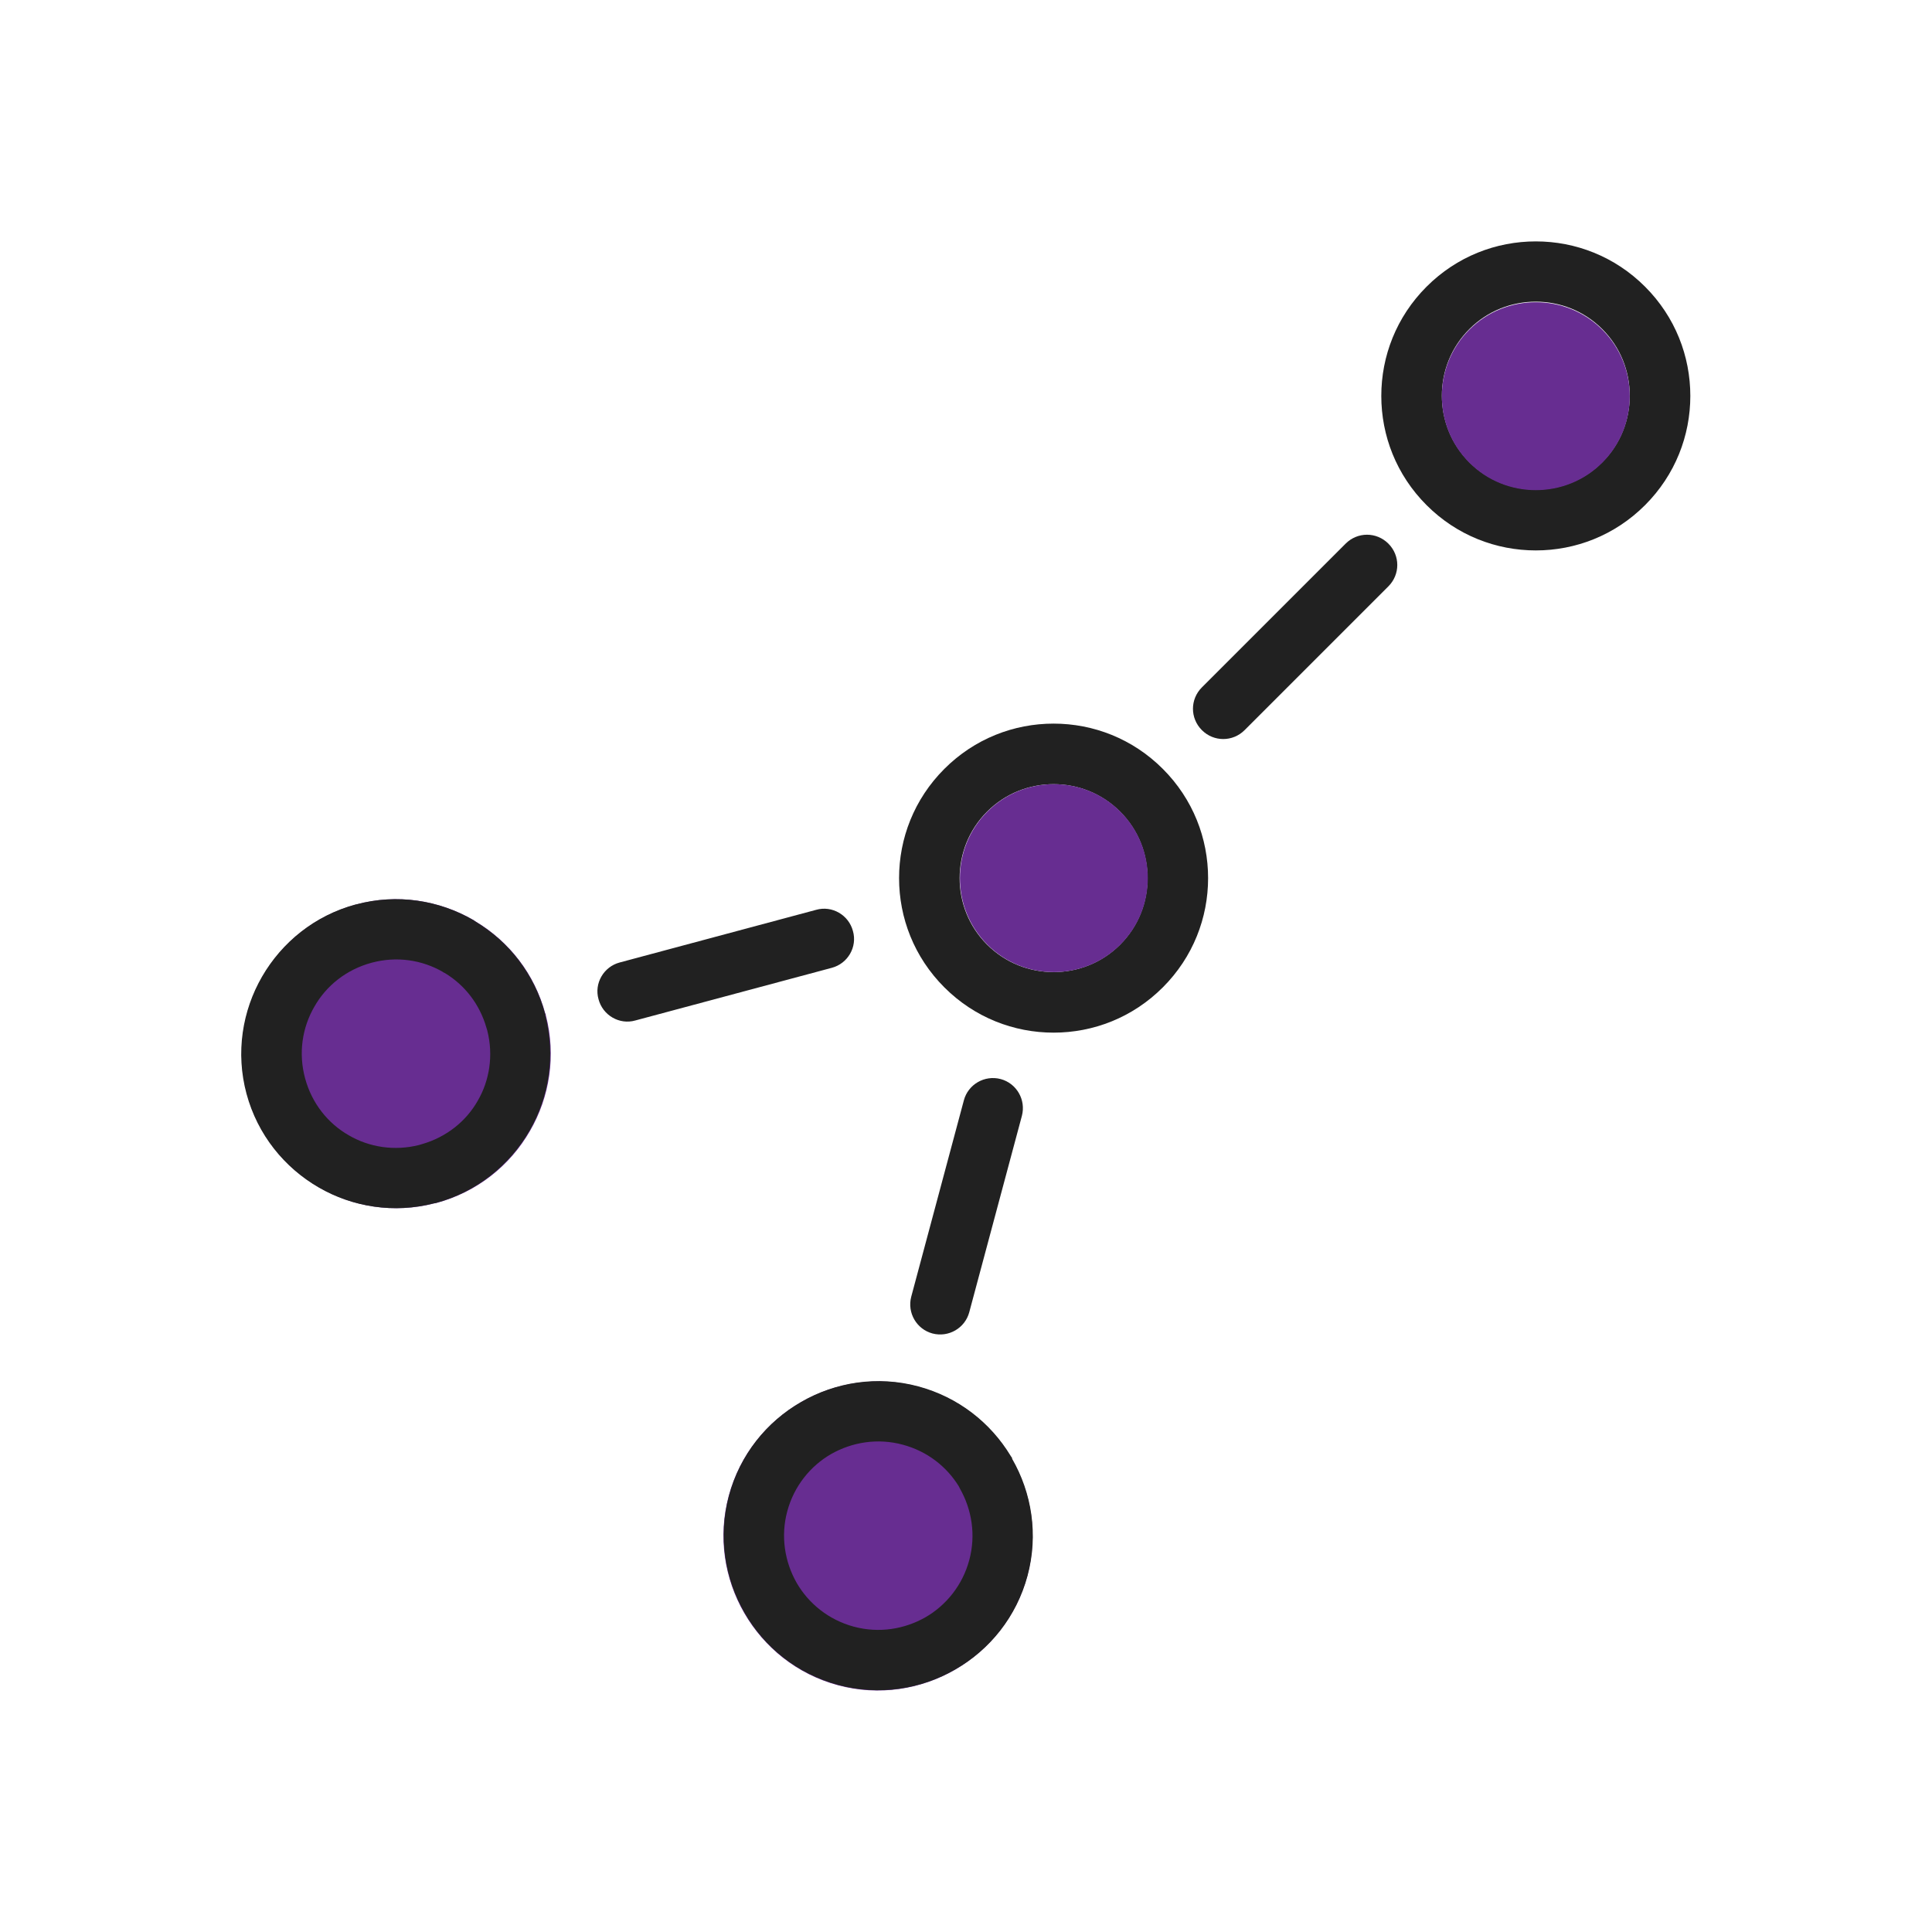 <?xml version="1.0" encoding="UTF-8"?>
<!DOCTYPE svg PUBLIC "-//W3C//DTD SVG 1.1//EN" "http://www.w3.org/Graphics/SVG/1.1/DTD/svg11.dtd">
<!-- Creator: CorelDRAW -->
<svg xmlns="http://www.w3.org/2000/svg" xml:space="preserve" width="6.827in" height="6.827in" style="shape-rendering:geometricPrecision; text-rendering:geometricPrecision; image-rendering:optimizeQuality; fill-rule:evenodd; clip-rule:evenodd"
viewBox="0 0 6.827 6.827"
 xmlns:xlink="http://www.w3.org/1999/xlink">
 <defs>
  <style type="text/css">
   <![CDATA[
    .fil2 {fill:none}
    .fil0 {fill:#672d91}
    .fil1 {fill:#212121;fill-rule:nonzero}
   ]]>
  </style>
 </defs>
 <g id="Layer_x0020_1">
  <path class="fil0" d="M3.57 5.145c-0.071,-0.117 -0.184,-0.207 -0.326,-0.245 -0.145,-0.039 -0.293,-0.015 -0.414,0.055 -0.121,0.07 -0.216,0.186 -0.255,0.331 -0.039,0.145 -0.015,0.293 0.055,0.414 0.07,0.121 0.186,0.216 0.331,0.255 0.145,0.039 0.293,0.015 0.414,-0.055 0.121,-0.07 0.216,-0.186 0.255,-0.331 0.039,-0.145 0.015,-0.293 -0.055,-0.414l0 -0c-0.002,-0.003 -0.004,-0.006 -0.006,-0.009z"/>
  <path class="fil0" d="M1.927 3.582c-0.038,-0.141 -0.128,-0.255 -0.245,-0.325 -0.003,-0.002 -0.006,-0.004 -0.009,-0.006l-0 0c-0.121,-0.07 -0.269,-0.094 -0.414,-0.055 -0.145,0.039 -0.261,0.133 -0.331,0.255 -0.07,0.121 -0.094,0.269 -0.055,0.414 0.039,0.145 0.133,0.261 0.255,0.331 0.119,0.069 0.265,0.093 0.408,0.056 0.002,-0 0.004,-0.001 0.006,-0.001l-3.54331e-005 -0c0.145,-0.039 0.261,-0.133 0.331,-0.255 0.069,-0.119 0.093,-0.265 0.056,-0.408 -0,-0.002 -0.001,-0.004 -0.001,-0.006l-0 3.54331e-005z"/>
  <path class="fil1" d="M3.337 2.717l3.93701e-006 -3.93701e-006c0.107,-0.107 0.246,-0.16 0.386,-0.16 0.14,0 0.279,0.053 0.386,0.16l3.93701e-006 3.93701e-006c0.107,0.107 0.16,0.246 0.16,0.386 0,0.14 -0.053,0.279 -0.16,0.386 -0.107,0.107 -0.246,0.16 -0.386,0.16 -0.14,0 -0.279,-0.053 -0.386,-0.16 -0.107,-0.107 -0.16,-0.246 -0.16,-0.386 0,-0.14 0.053,-0.279 0.16,-0.386zm0.151 0.151l-3.93701e-006 3.93701e-006c-0.065,0.065 -0.097,0.15 -0.097,0.235 0,0.085 0.032,0.17 0.097,0.235 0.065,0.065 0.15,0.097 0.235,0.097 0.085,0 0.17,-0.032 0.235,-0.097 0.065,-0.065 0.097,-0.15 0.097,-0.235 0,-0.085 -0.032,-0.17 -0.097,-0.235l-3.93701e-006 -3.93701e-006c-0.065,-0.065 -0.15,-0.097 -0.235,-0.097 -0.085,0 -0.17,0.032 -0.235,0.097z"/>
  <path class="fil1" d="M4.247 2.429c-0.042,0.042 -0.042,0.109 0,0.151 0.042,0.042 0.109,0.042 0.151,0l0.508 -0.508c0.042,-0.042 0.042,-0.109 0,-0.151 -0.042,-0.042 -0.109,-0.042 -0.151,0l-0.508 0.508z"/>
  <path class="fil1" d="M5.041 1.013c0.107,-0.107 0.246,-0.16 0.386,-0.16 0.14,0 0.279,0.053 0.386,0.16 0.107,0.107 0.16,0.246 0.16,0.386 0,0.14 -0.053,0.279 -0.16,0.386 -0.107,0.107 -0.246,0.16 -0.386,0.16 -0.14,0 -0.279,-0.053 -0.386,-0.16 -0.107,-0.107 -0.16,-0.246 -0.16,-0.386 0,-0.14 0.053,-0.279 0.16,-0.386zm0.386 0.053c-0.085,0 -0.17,0.032 -0.235,0.097 -0.065,0.065 -0.097,0.15 -0.097,0.235 0,0.085 0.032,0.17 0.097,0.235 0.065,0.065 0.15,0.097 0.235,0.097 0.085,0 0.17,-0.032 0.235,-0.097 0.065,-0.065 0.097,-0.15 0.097,-0.235 0,-0.085 -0.032,-0.17 -0.097,-0.235 -0.065,-0.065 -0.15,-0.097 -0.235,-0.097z"/>
  <path class="fil1" d="M1.258 3.196c0.145,-0.039 0.293,-0.015 0.414,0.055l0 -0c0.003,0.002 0.006,0.004 0.009,0.006 0.117,0.071 0.207,0.184 0.245,0.325l0 -3.54331e-005c0.001,0.002 0.001,0.004 0.001,0.006 0.037,0.143 0.013,0.289 -0.056,0.408 -0.07,0.121 -0.186,0.216 -0.331,0.255l3.54331e-005 0c-0.002,0.001 -0.004,0.001 -0.006,0.001 -0.143,0.037 -0.289,0.013 -0.408,-0.056 -0.121,-0.07 -0.216,-0.186 -0.255,-0.331 -0.039,-0.145 -0.015,-0.293 0.055,-0.414 0.07,-0.121 0.186,-0.216 0.331,-0.255zm0.361 0.147l-0.053 0.092c-0.074,-0.043 -0.164,-0.057 -0.253,-0.033 -0.089,0.024 -0.16,0.081 -0.202,0.155 -0.043,0.074 -0.057,0.164 -0.033,0.253 0.024,0.089 0.081,0.16 0.155,0.202 0.072,0.042 0.161,0.056 0.248,0.034 0.003,-0.001 0.006,-0.002 0.01,-0.003 0.087,-0.025 0.156,-0.081 0.197,-0.153 0.042,-0.072 0.056,-0.161 0.034,-0.248 -0.001,-0.003 -0.002,-0.006 -0.003,-0.01 -0.024,-0.084 -0.077,-0.151 -0.146,-0.193 -0.003,-0.001 -0.005,-0.003 -0.008,-0.004l0.053 -0.092z"/>
  <path class="fil1" d="M2.19 3.401c-0.057,0.015 -0.091,0.074 -0.075,0.13 0.015,0.057 0.074,0.091 0.13,0.075l0.694 -0.186c0.057,-0.015 0.091,-0.074 0.075,-0.13 -0.015,-0.057 -0.074,-0.091 -0.13,-0.075l-0.694 0.186z"/>
  <path class="fil1" d="M3.425 5.513c0.024,-0.089 0.009,-0.179 -0.033,-0.253l0.092 -0.053 -0.092 0.053c-0.001,-0.003 -0.003,-0.005 -0.004,-0.008 -0.043,-0.07 -0.112,-0.124 -0.198,-0.147 -0.089,-0.024 -0.179,-0.009 -0.253,0.033 -0.073,0.042 -0.131,0.113 -0.155,0.202 -0.024,0.089 -0.009,0.179 0.033,0.253 0.042,0.073 0.113,0.131 0.202,0.155 0.089,0.024 0.179,0.009 0.253,-0.033 0.073,-0.042 0.131,-0.113 0.155,-0.202zm0.151 -0.359c0.07,0.121 0.094,0.269 0.055,0.414 -0.039,0.145 -0.133,0.261 -0.255,0.331 -0.121,0.07 -0.269,0.094 -0.414,0.055 -0.145,-0.039 -0.261,-0.133 -0.331,-0.255 -0.07,-0.121 -0.094,-0.269 -0.055,-0.414 0.039,-0.145 0.133,-0.261 0.255,-0.331 0.121,-0.07 0.269,-0.094 0.414,-0.055 0.141,0.038 0.255,0.128 0.326,0.245 0.002,0.003 0.004,0.006 0.006,0.009l-0 0z"/>
  <path class="fil1" d="M3.22 4.582c-0.015,0.057 0.019,0.115 0.075,0.13 0.057,0.015 0.115,-0.019 0.13,-0.075l0.186 -0.694c0.015,-0.057 -0.019,-0.115 -0.075,-0.13 -0.057,-0.015 -0.115,0.019 -0.13,0.075l-0.186 0.694z"/>
  <path class="fil0" d="M5.192 1.635c0.065,0.065 0.15,0.097 0.235,0.097 0.085,0 0.17,-0.032 0.235,-0.097 0.065,-0.065 0.097,-0.15 0.097,-0.235 0,-0.085 -0.032,-0.17 -0.097,-0.235 -0.065,-0.065 -0.15,-0.097 -0.235,-0.097 -0.085,0 -0.17,0.032 -0.235,0.097 -0.065,0.065 -0.097,0.15 -0.097,0.235 0,0.085 0.032,0.17 0.097,0.235z"/>
  <path class="fil0" d="M4.056 3.103c0,-0.085 -0.032,-0.17 -0.097,-0.235 -0.065,-0.065 -0.15,-0.097 -0.235,-0.097 -0.085,0 -0.17,0.032 -0.235,0.097 -0.065,0.065 -0.097,0.15 -0.097,0.235 0,0.085 0.032,0.17 0.097,0.235 0.065,0.065 0.15,0.097 0.235,0.097 0.085,0 0.17,-0.032 0.235,-0.097 0.065,-0.065 0.097,-0.15 0.097,-0.235z"/>
 </g>
 <rect class="fil2" width="6.827" height="6.827"/>
</svg>
